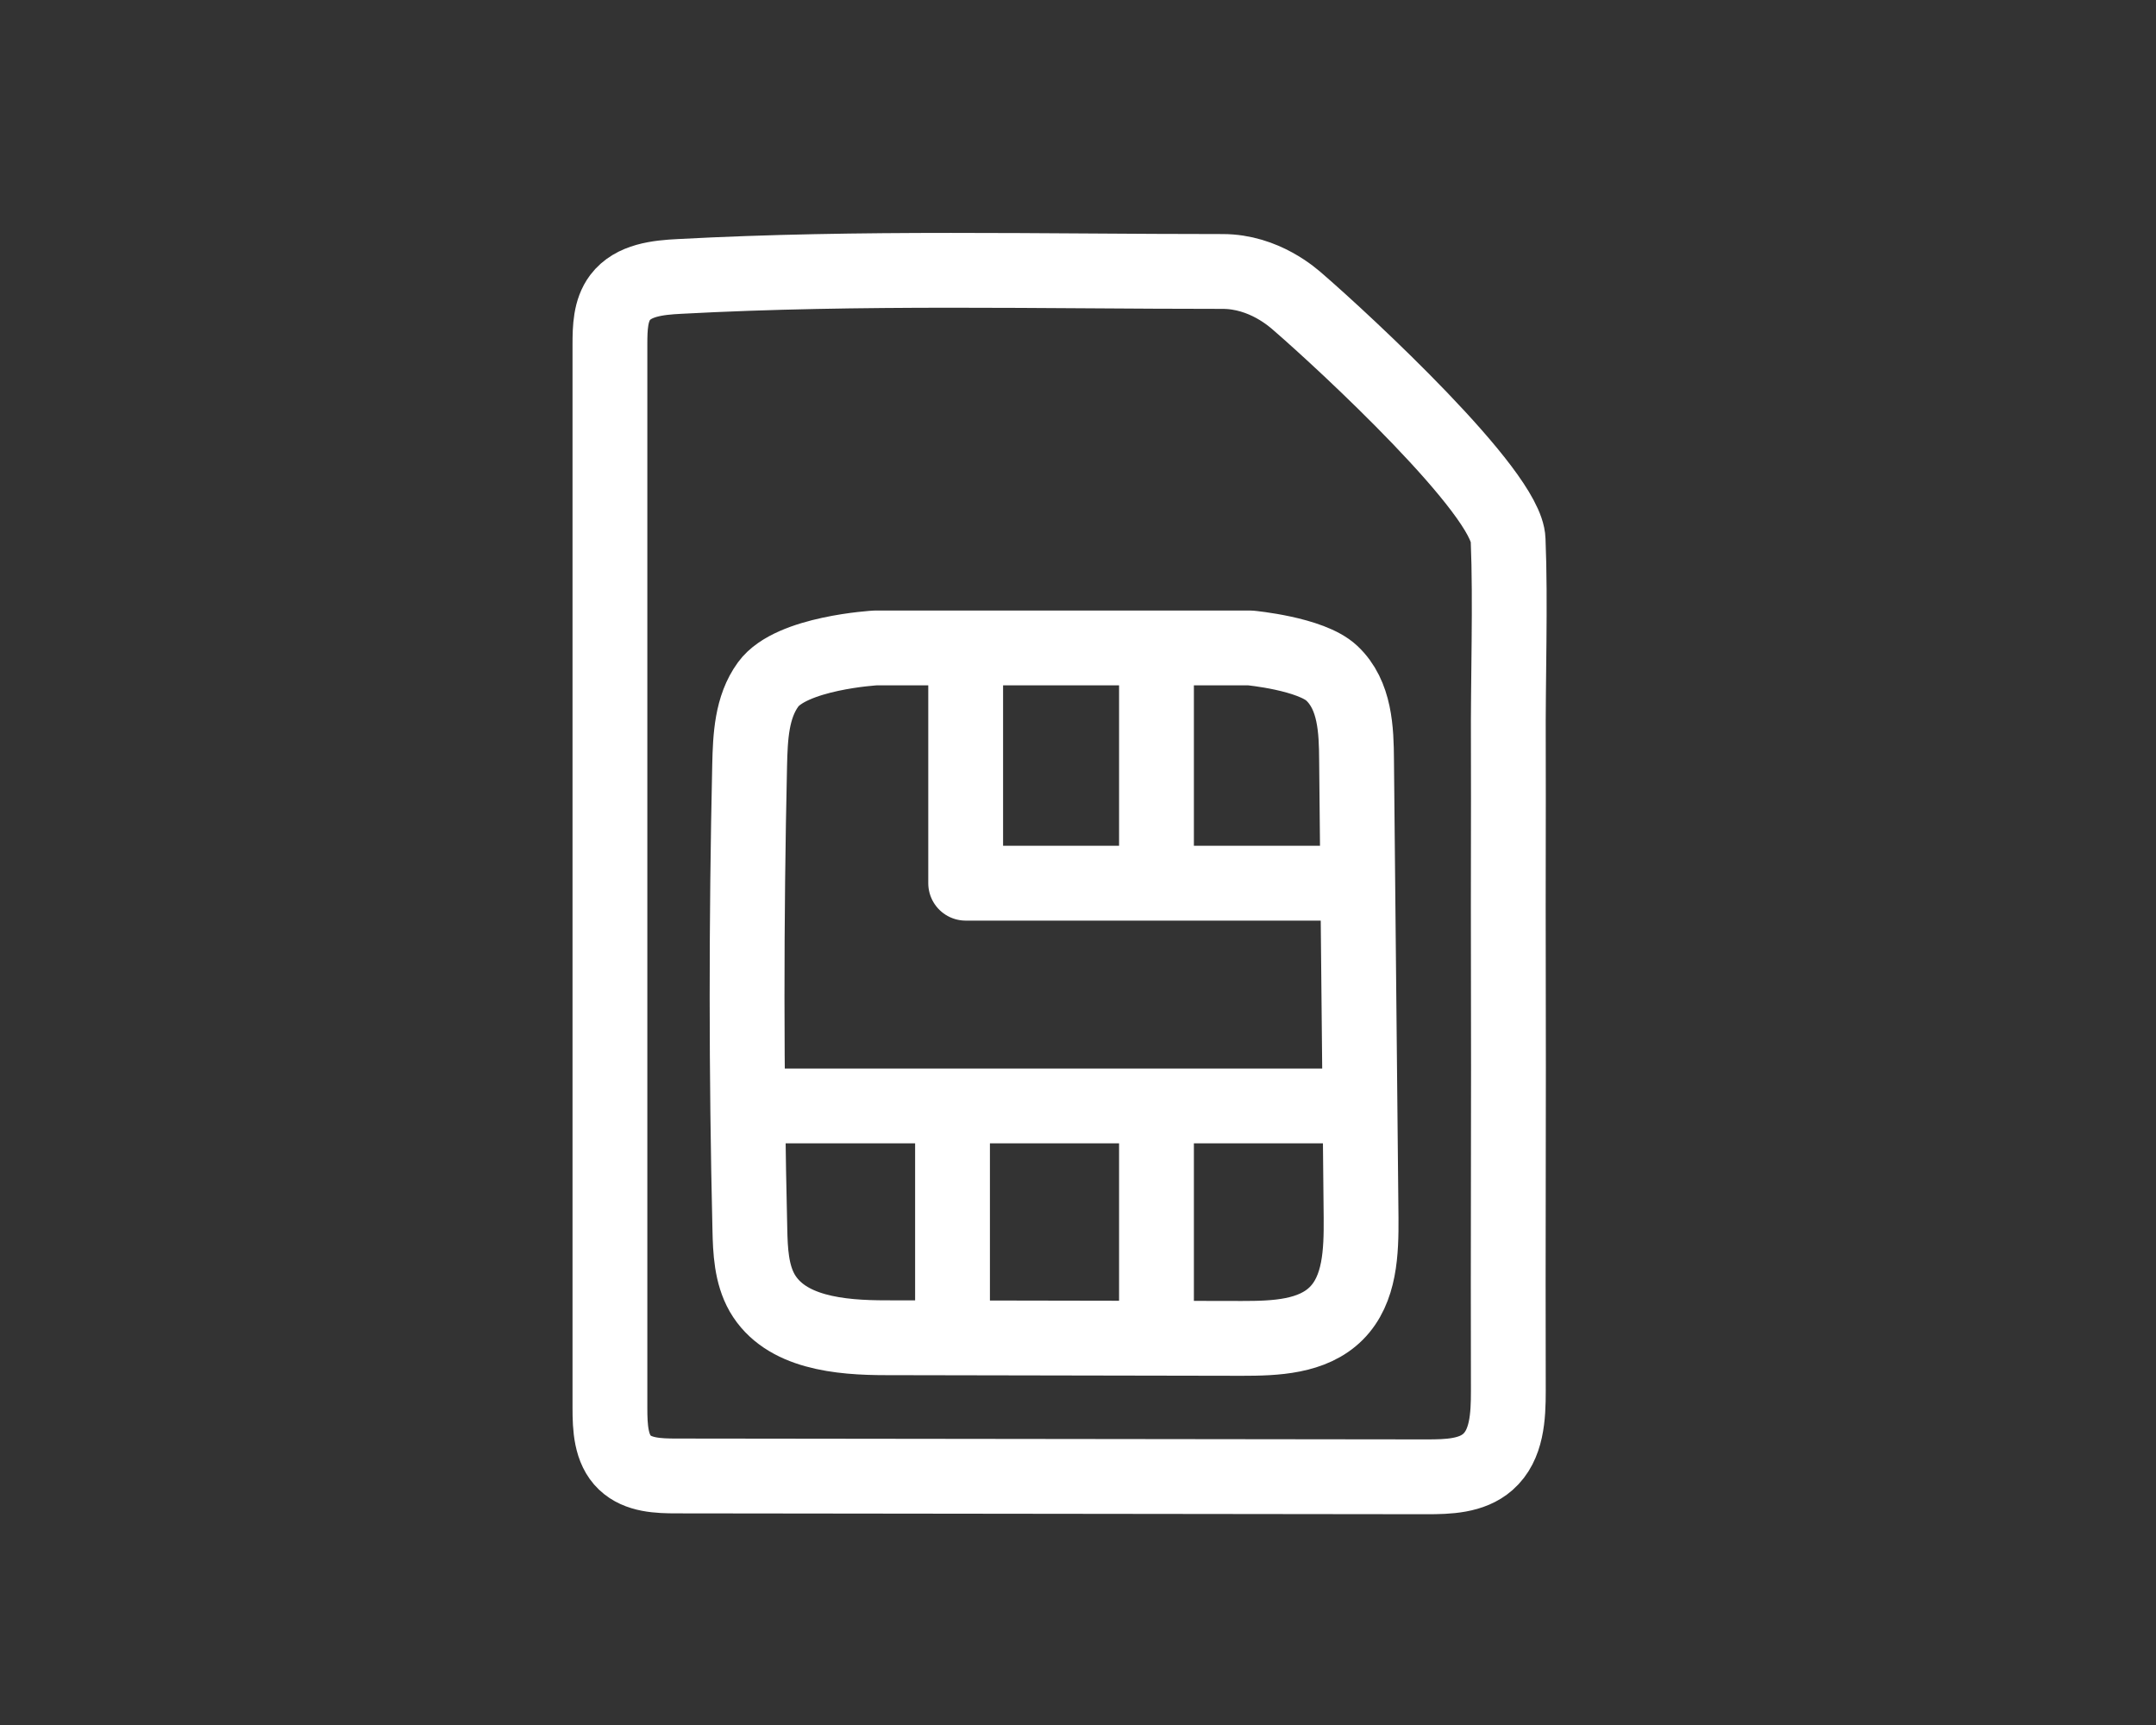 <svg enable-background="new 0 0 100 80" height="80" viewBox="0 0 100 80" width="100" xmlns="http://www.w3.org/2000/svg"><rect x="0" y="0" width="100" height="80" fill="#333333" stroke="none"/><g style="fill:none;stroke:#fff;stroke-width:3.47;stroke-linecap:round;stroke-linejoin:round;stroke-miterlimit:10"><path d="m69.95 25.04c-.06-2.2-7.58-9.16-9.73-11.02-.23-.2-1.58-1.43-3.51-1.43-8.41 0-16.8-.22-25.19.23-1.01.05-2.15.17-2.76.98-.45.6-.47 1.41-.47 2.17v49.33c0 .9.04 1.91.69 2.53.62.59 1.56.62 2.41.62 11.59.01 23.19.03 34.78.04 1 0 2.09-.03 2.84-.69.89-.78.95-2.11.95-3.29-.02-6.66.02-13.33 0-19.99-.01-3.33.01-6.66 0-10-.02-2.91.11-6.6-.01-9.48z"/><path d="m48.33 30.05h-7.73s-3.9.22-4.97 1.69c-.77 1.05-.83 2.44-.86 3.75-.16 7.17-.16 14.34.01 21.51.02 1.01.07 2.08.57 2.96 1.07 1.85 3.61 2.08 5.75 2.08 5.5.01 11 .02 16.5.03 1.55 0 3.28-.06 4.38-1.16 1.11-1.11 1.16-2.86 1.15-4.43-.07-7.08-.14-14.15-.21-21.23-.01-1.38-.06-3.01-1.15-4.03-.97-.91-3.78-1.17-3.78-1.17h-13.2v4.46 6.45h17.03"/><path d="m61.82 51.29c-8.75 0-17.5 0-26.25 0"/><path d="m53.64 31.5v8.82"/><path d="m44.18 52.15v8.17"/><path d="m53.64 52.15v8.17"/></g></svg>